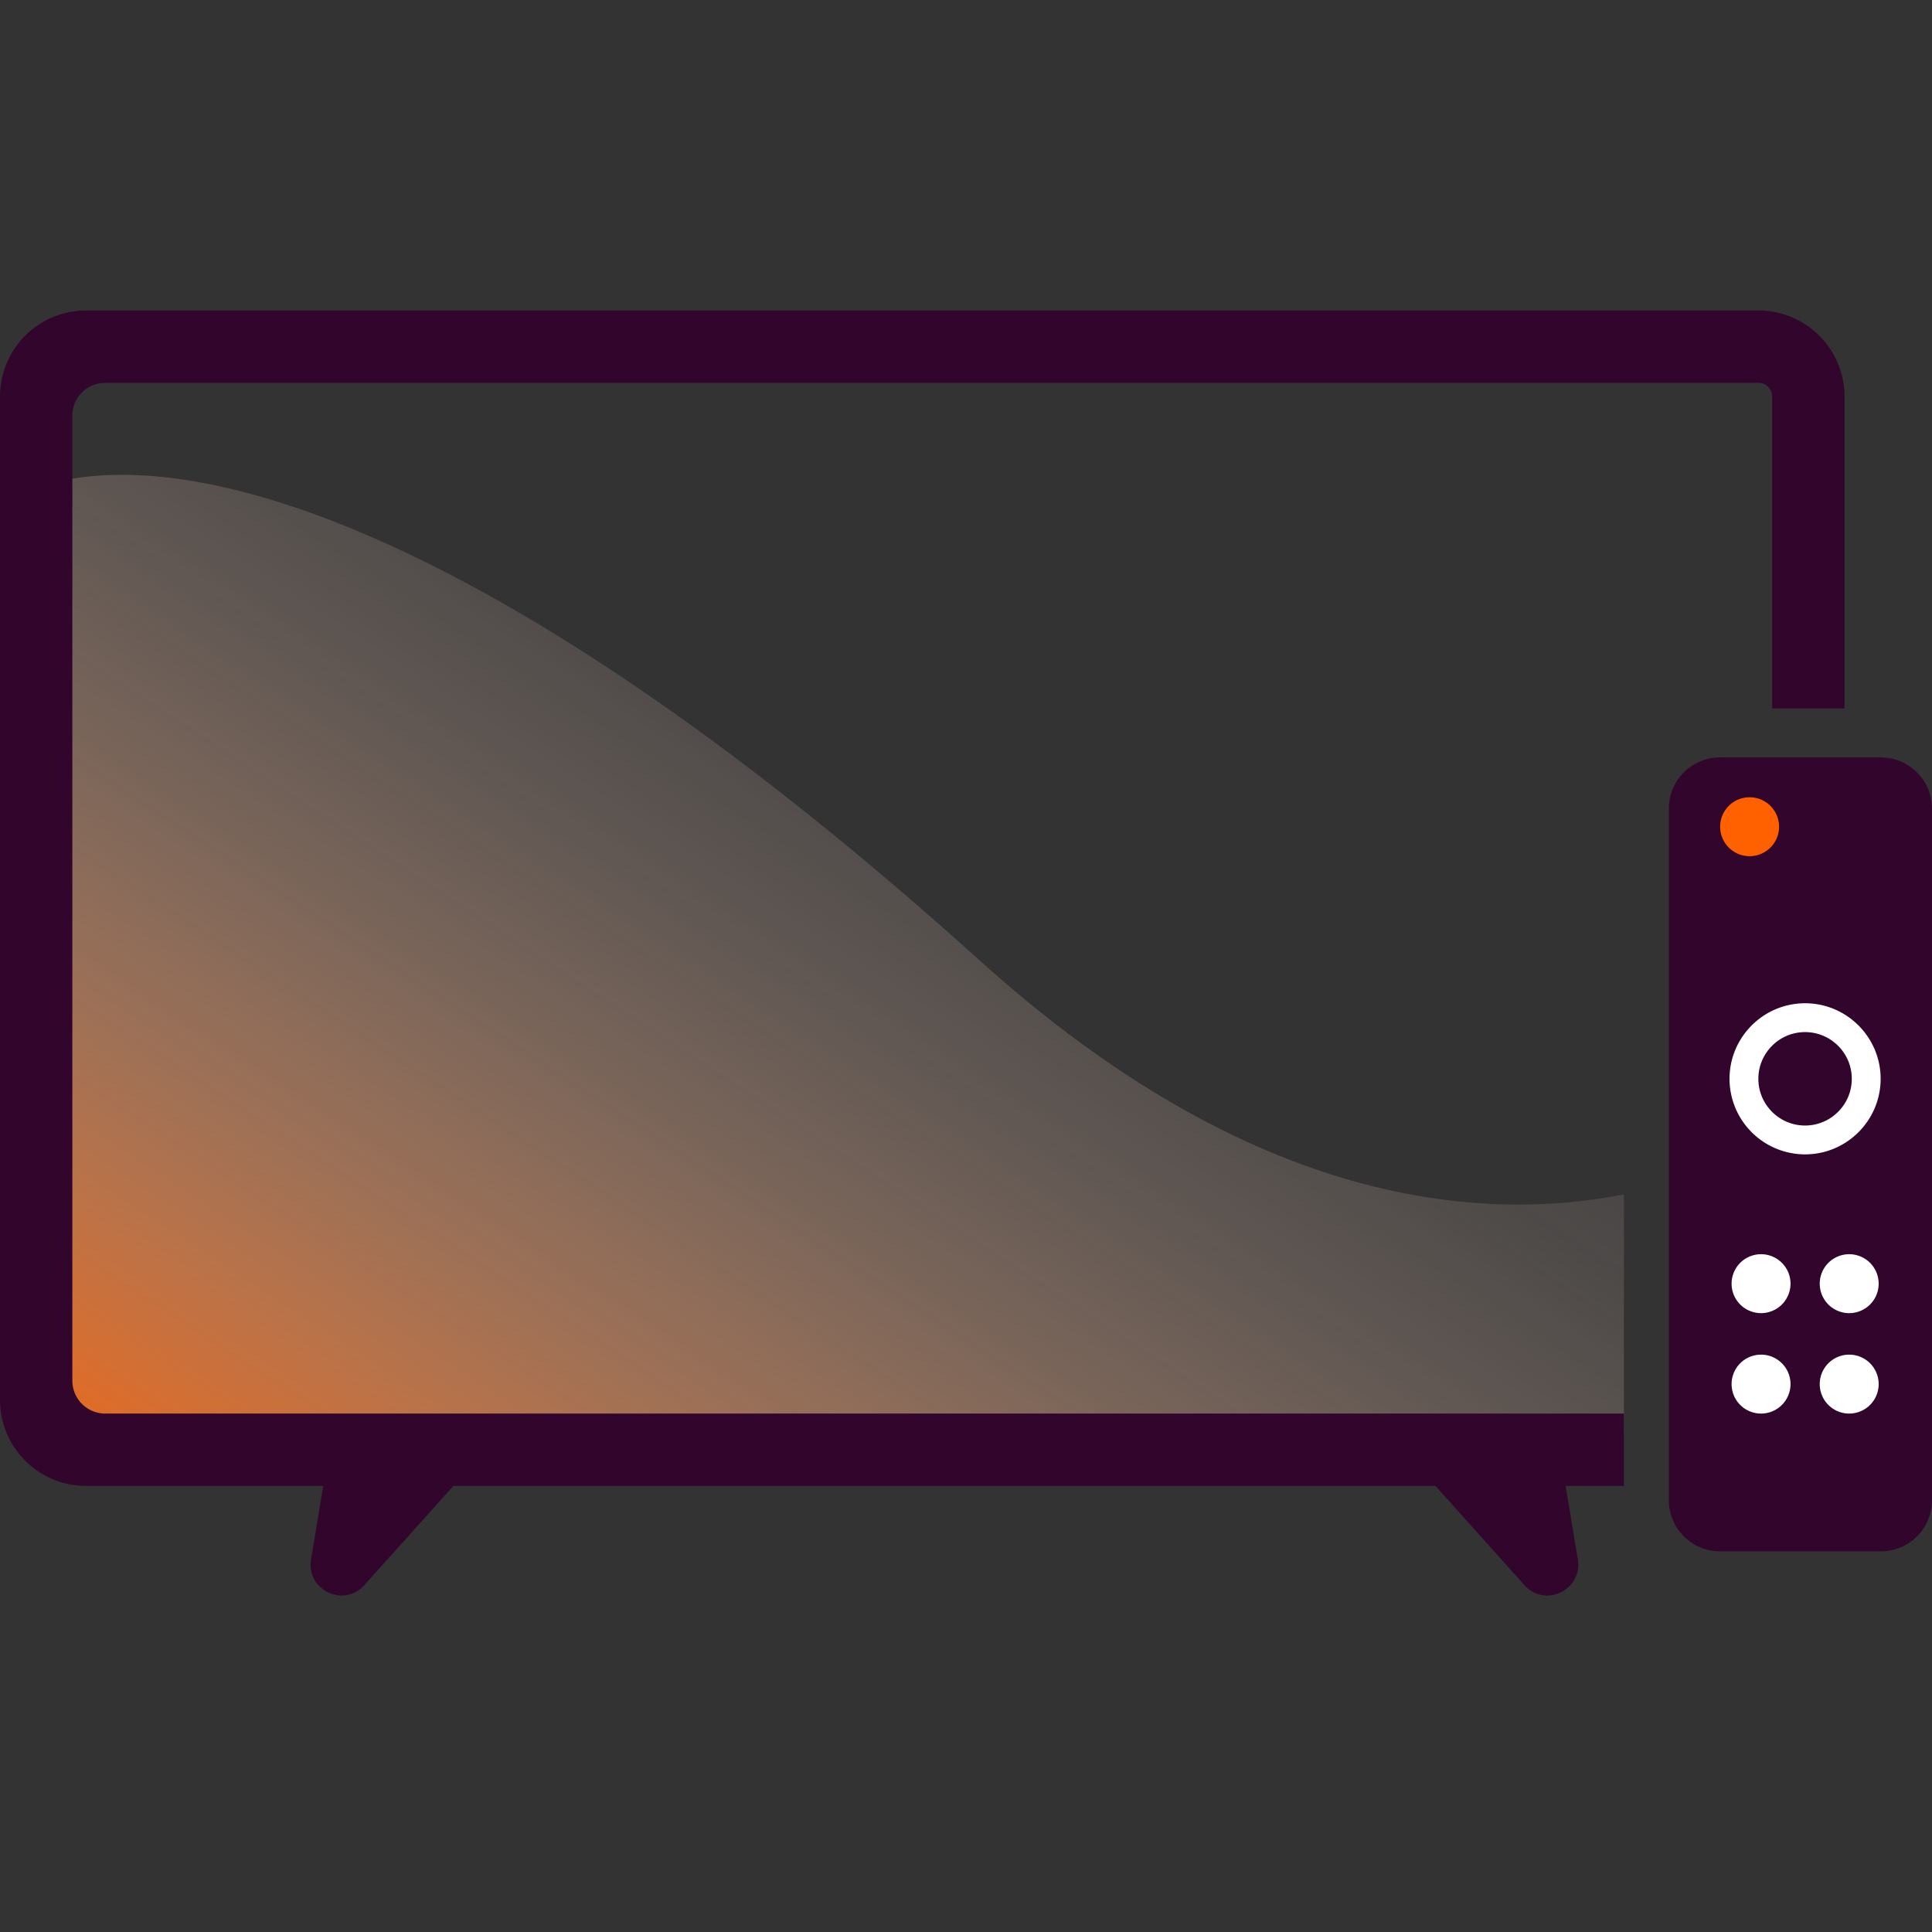 <?xml version="1.0" encoding="UTF-8"?> <svg xmlns="http://www.w3.org/2000/svg" width="56" height="56" fill="none"><rect width="100%" height="100%" fill="#333333" stroke="none"/><path fill="url(#a)" d="M47.07 34.622c-4.118.8-10.732.385-18.678-6.787C14.899 15.657 5.489 12.482.893 14.191V40.88c.027.34.3.6.63.6H47.07V34.623Z"></path><path fill="url(#b)" d="M48.566 41.48h2.8v-8.343c-.446.207-1.406.702-2.799 1.118v7.225Z"></path><path fill="#32052D" d="M51.367 40.02a.953.953 0 0 1-.953.952h-1.848v2.097h2.404a2.493 2.493 0 0 0 2.493-2.493V22.029h-2.096v17.99Z"></path><path fill="#32052D" d="M50.97 9H2.494A2.493 2.493 0 0 0 0 11.493v29.084a2.494 2.494 0 0 0 2.493 2.493H47.07v-2.097H3.05a.953.953 0 0 1-.953-.953V12.05c0-.527.427-.953.953-.953h47.92c.219 0 .397.178.397.396v9.041h2.097v-9.04A2.493 2.493 0 0 0 50.97 9Z"></path><path fill="#32052D" d="M54.516 21.954h-4.66c-.82 0-1.484.664-1.484 1.484v20.045c0 .82.664 1.483 1.484 1.483h4.66c.82 0 1.484-.664 1.484-1.483V23.438c0-.82-.664-1.484-1.484-1.484Z"></path><path fill="#fff" d="M51.045 38.062a.854.854 0 1 0 0-1.708.854.854 0 0 0 0 1.708Z"></path><path fill="#FF6000" d="M50.713 24.817a.854.854 0 1 0 0-1.708.854.854 0 0 0 0 1.708Z"></path><path fill="#fff" d="M53.6 38.062a.854.854 0 1 0 0-1.708.854.854 0 0 0 0 1.708ZM51.045 40.973a.854.854 0 1 0 0-1.708.854.854 0 0 0 0 1.708ZM52.321 33.46a2.192 2.192 0 0 1-2.19-2.19c0-1.207.983-2.19 2.19-2.19 1.207 0 2.19.983 2.19 2.19 0 1.207-.983 2.19-2.19 2.19Zm0-3.544c-.747 0-1.354.607-1.354 1.354 0 .747.607 1.354 1.354 1.354.747 0 1.354-.607 1.354-1.354 0-.747-.607-1.354-1.354-1.354ZM53.6 40.973a.854.854 0 1 0 0-1.708.854.854 0 0 0 0 1.708Z"></path><path fill="#32052D" d="M45.315 42.666h-4.07l2.986 3.329c.62.596 1.643.058 1.503-.791l-.42-2.538h.001ZM9.435 42.666l-.42 2.538c-.14.849.882 1.387 1.503.79l2.986-3.328h-4.07Z"></path><defs><linearGradient id="a" x1="36.755" x2="6.943" y1="8.242" y2="53.974" gradientUnits="userSpaceOnUse"><stop offset=".28" stop-color="#FFE8DF" stop-opacity=".1"></stop><stop offset=".34" stop-color="#FFE3D7" stop-opacity=".13"></stop><stop offset=".43" stop-color="#FFD7C3" stop-opacity=".21"></stop><stop offset=".54" stop-color="#FFC3A2" stop-opacity=".34"></stop><stop offset=".67" stop-color="#FFA774" stop-opacity=".53"></stop><stop offset=".8" stop-color="#FF833A" stop-opacity=".76"></stop><stop offset=".92" stop-color="#FF6000"></stop></linearGradient><linearGradient id="b" x1="55.043" x2="46.775" y1="30.082" y2="42.765" gradientUnits="userSpaceOnUse"><stop offset=".28" stop-color="#FFE8DF" stop-opacity=".1"></stop><stop offset=".34" stop-color="#FFE3D7" stop-opacity=".13"></stop><stop offset=".43" stop-color="#FFD7C3" stop-opacity=".21"></stop><stop offset=".54" stop-color="#FFC3A2" stop-opacity=".34"></stop><stop offset=".67" stop-color="#FFA774" stop-opacity=".53"></stop><stop offset=".8" stop-color="#FF833A" stop-opacity=".76"></stop><stop offset=".92" stop-color="#FF6000"></stop></linearGradient></defs></svg> 